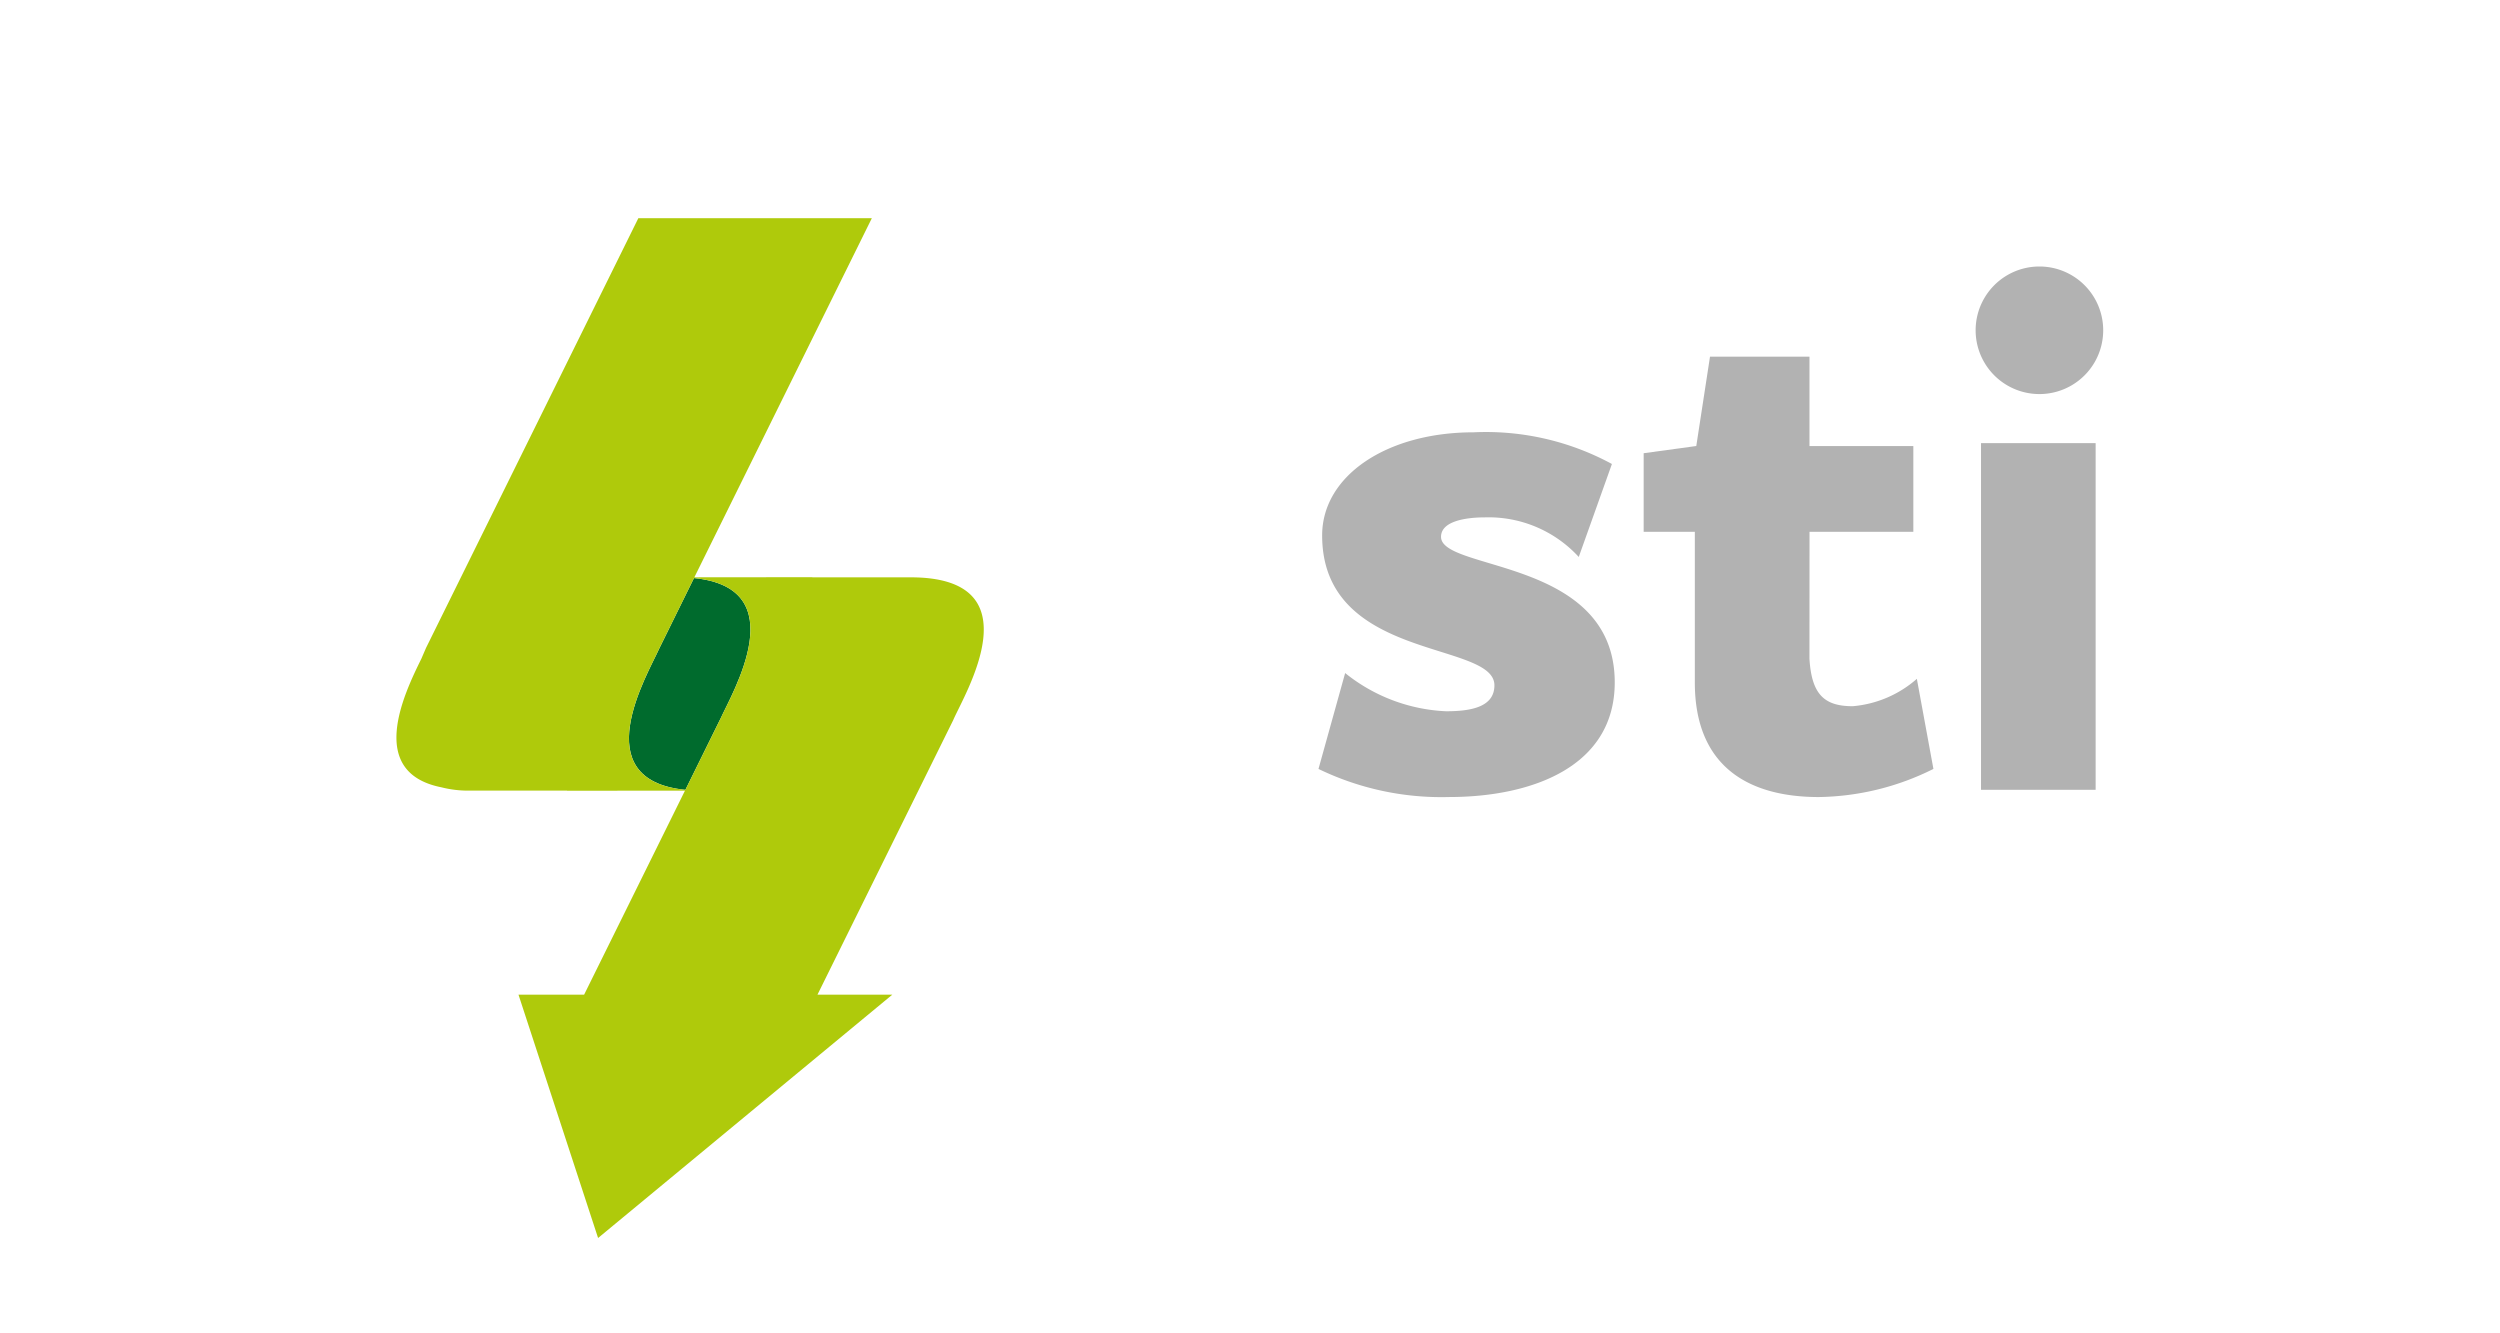 <svg xmlns="http://www.w3.org/2000/svg" viewBox="0 0 150 80"><title>full-color</title><g id="svg2"><g id="g20"><path id="path22" d="M79.329,32.124c0-3.59,3.892-6.185,9.081-6.185a15.847,15.847,0,0,1,8.305,1.9l-1.99,5.579A7.341,7.341,0,0,0,89.1,31.042c-1.125,0-2.638.216-2.638,1.168,0,2.076,10.422,1.255,10.422,8.736,0,5.061-4.973,6.876-9.946,6.876a16.924,16.924,0,0,1-7.829-1.686l1.6-5.753a10.379,10.379,0,0,0,6.056,2.293c1.512,0,2.9-.26,2.9-1.557,0-2.681-10.336-1.427-10.336-8.995" style="fill:#b2b2b2"/></g><g id="g24"><path id="path26" d="M108.567,39.519c.128,2.118.864,2.854,2.594,2.854a6.682,6.682,0,0,0,3.85-1.643l.994,5.405a15.814,15.814,0,0,1-6.876,1.688c-4.2,0-7.439-1.816-7.439-6.876v-9.04H98.62V27.193l3.157-.432L102.6,21.4h5.969v5.363H114.8v5.146h-6.228Z" style="fill:#b2b2b2"/></g><path id="path28" d="M125.738,47.39h-6.877v-20.8h6.877Zm-3.373-31.4a3.827,3.827,0,1,1,0,7.654,3.827,3.827,0,0,1,0-7.654" style="fill:#b2b2b2"/><g id="g132"><path id="path134" d="M43.224,43.131l-2.1,4.259c-6.049-.6-2.291-6.871-1.585-8.446l2.1-4.259c6.05.6,2.294,6.871,1.587,8.446" style="fill:#006b2d"/></g><g id="g136"><path id="path138" d="M43.224,43.131l-2.1,4.259c-6.049-.6-2.291-6.871-1.585-8.446l2.1-4.259c6.05.6,2.294,6.871,1.587,8.446m13.968.074c.644-1.516,5-8.565-2.554-8.565h-5.9l0-.009-7.079.007L52.31,13.093H38.3L25.564,38.87c-.069.161-.167.385-.281.652-1.025,2.079-3.315,6.817,1.2,7.716a6.509,6.509,0,0,0,1.638.2h5.9l0,.007,7.078-.007L35.047,59.68H31.109l4.776,14.6,17.653-14.6h-4.49l8.146-16.475Z" style="fill:#afca0b"/></g></g></svg>